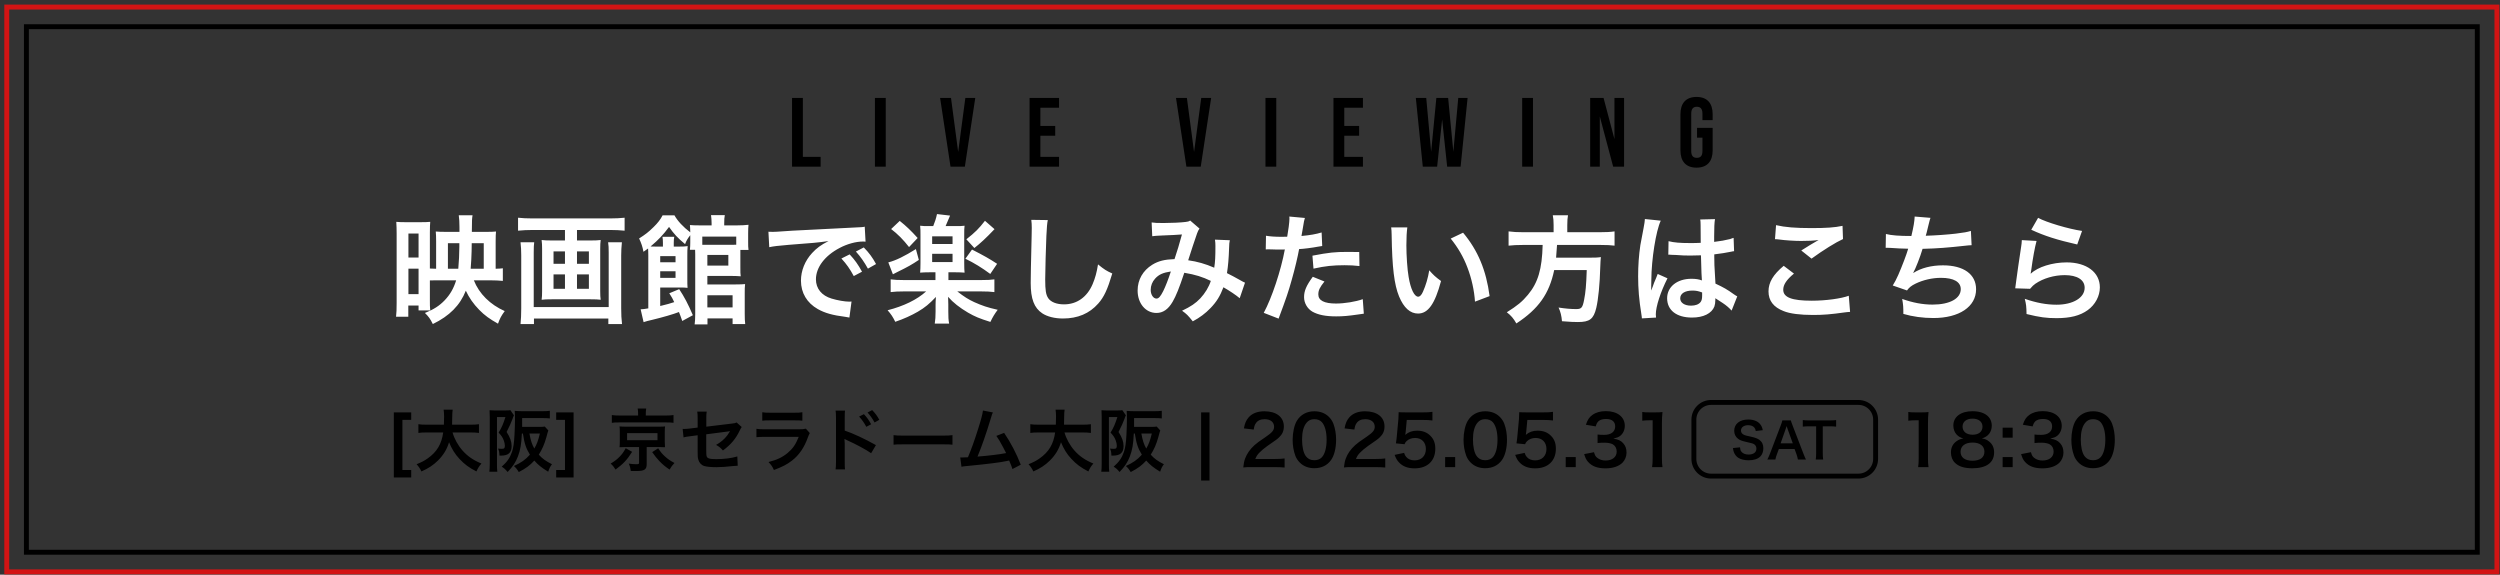 <svg width="509" height="117" viewBox="0 0 509 117" fill="none" xmlns="http://www.w3.org/2000/svg">
<rect x="0" y="0" width="509" height="117" fill="#333333" stroke="none"/>
<rect x="1.375" y="1.436" width="507" height="115" stroke="#D21414"/>
<rect x="5.375" y="5.436" width="499" height="107" stroke="black"/>
<path d="M161.261 33.935V19.936H163.461V31.936H167.081V33.935H161.261ZM178.136 33.935V19.936H180.336V33.935H178.136ZM193.524 33.935L191.404 19.936H193.624L195.084 30.936L196.544 19.936H198.564L196.444 33.935H193.524ZM209.621 33.935V19.936H215.621V21.936H211.821V25.636H214.841V27.636H211.821V31.936H215.621V33.935H209.621ZM241.551 33.935L239.431 19.936H241.651L243.111 30.936L244.571 19.936H246.591L244.471 33.935H241.551ZM257.648 33.935V19.936H259.848V33.935H257.648ZM271.496 33.935V19.936H277.496V21.936H273.696V25.636H276.716V27.636H273.696V31.936H277.496V33.935H271.496ZM289.681 33.935L288.261 19.936H290.381L291.381 30.895L292.441 19.936H294.841L295.901 30.895L296.901 19.936H298.801L297.381 33.935H294.641L293.621 24.316L292.601 33.935H289.681ZM309.914 33.935V19.936H312.114V33.935H309.914ZM323.761 33.935V19.936H326.481L328.701 28.316V19.936H330.661V33.935H328.441L325.721 23.715V33.935H323.761ZM345.417 34.136C343.257 34.136 342.137 32.855 342.137 30.616V23.256C342.137 21.015 343.257 19.735 345.417 19.735C347.577 19.735 348.697 21.015 348.697 23.256V24.456H346.617V23.116C346.617 22.116 346.177 21.735 345.477 21.735C344.777 21.735 344.337 22.116 344.337 23.116V30.776C344.337 31.776 344.777 32.136 345.477 32.136C346.177 32.136 346.617 31.776 346.617 30.776V28.035H345.517V26.035H348.697V30.616C348.697 32.855 347.577 34.136 345.417 34.136Z" fill="black"/>
<path d="M92.875 57.072H88.771C88.483 57.072 88.363 57.072 87.523 57.096V61.248C87.523 62.111 87.523 62.4 87.595 63.191H85.219V62.208H83.131V64.487H80.635C80.731 63.719 80.755 62.904 80.755 61.656V47.52C80.755 46.632 80.731 45.959 80.683 45.167C81.259 45.215 81.715 45.239 82.675 45.239H85.507C86.563 45.239 87.067 45.215 87.595 45.167C87.547 45.696 87.523 46.295 87.523 47.328V54.672C87.955 54.696 88.363 54.719 88.795 54.719V49.103C88.795 48.239 88.771 47.688 88.723 47.136C89.323 47.184 89.803 47.208 90.787 47.208H93.547V46.248C93.547 45.215 93.499 44.544 93.403 43.824H96.211C96.091 44.615 96.091 44.615 96.067 47.208H99.091C100.003 47.208 100.459 47.184 100.987 47.136C100.939 47.592 100.915 48.167 100.915 49.175V54.719C101.731 54.696 101.947 54.672 102.379 54.623V57.191C101.659 57.12 100.795 57.072 99.763 57.072H96.475C97.555 59.807 99.787 62.016 102.763 63.336C102.043 64.32 101.779 64.823 101.395 65.903C99.691 64.944 98.683 64.224 97.555 63.072C96.403 61.895 95.491 60.599 94.843 59.184C93.667 62.16 91.531 64.32 88.123 65.975C87.571 64.871 87.307 64.511 86.515 63.719C88.315 62.999 89.467 62.255 90.523 61.151C91.651 59.975 92.371 58.703 92.875 57.072ZM91.195 54.719H93.307C93.427 53.328 93.523 51.672 93.523 50.255V49.511H91.195V54.719ZM95.827 54.719H98.491V49.511H96.043L96.019 51.191C95.995 52.343 95.923 53.495 95.827 54.719ZM83.155 47.544V52.44H85.219V47.544H83.155ZM83.155 54.696V59.88H85.219V54.696H83.155ZM115.027 46.824H108.427C107.347 46.824 106.459 46.871 105.475 46.968V44.328C106.363 44.423 107.251 44.471 108.379 44.471H124.219C125.299 44.471 126.235 44.423 127.171 44.328V46.968C126.307 46.871 125.227 46.824 124.243 46.824H117.475V48.959H120.331C121.195 48.959 121.747 48.935 122.299 48.864C122.227 49.392 122.203 49.895 122.203 50.663V59.255C122.203 60.144 122.227 60.504 122.299 61.032C121.675 60.959 121.291 60.935 120.187 60.935H112.435C111.283 60.935 110.899 60.959 110.275 61.032C110.347 60.456 110.371 60.12 110.371 59.255V50.663C110.371 49.895 110.347 49.464 110.275 48.864C110.827 48.935 111.379 48.959 112.243 48.959H115.027V46.824ZM115.027 51.191H112.699V53.712H115.027V51.191ZM117.475 51.191V53.712H119.899V51.191H117.475ZM115.027 55.871H112.699V58.8H115.027V55.871ZM117.475 55.871V58.8H119.899V55.871H117.475ZM123.811 49.319H126.619C126.523 50.16 126.475 51.167 126.475 52.008V62.76C126.475 64.007 126.523 64.968 126.643 65.975H123.859V64.847H108.715V65.975H105.979C106.075 64.968 106.123 64.055 106.123 62.783V51.983C106.123 51.023 106.075 50.184 105.979 49.319H108.763C108.691 49.871 108.667 50.376 108.667 51.456V62.52H123.931V51.407C123.931 50.447 123.907 49.919 123.811 49.319ZM141.067 64.175L138.907 65.352C138.619 64.487 138.427 64.007 138.235 63.528C137.155 63.959 134.899 64.608 132.907 65.088C131.875 65.328 131.515 65.424 131.035 65.591L130.435 62.975C131.131 62.928 131.131 62.928 131.995 62.783V52.08C131.995 51.383 131.971 51.072 131.947 50.592C131.659 50.783 131.467 50.928 131.011 51.264C130.819 50.231 130.579 49.535 130.123 48.551C131.467 47.688 131.995 47.279 133.075 46.224C133.915 45.407 134.491 44.663 134.899 43.847H137.323C137.947 44.975 139.075 46.2 140.539 47.303C140.515 46.535 140.515 46.248 140.467 45.816C140.995 45.864 141.499 45.888 142.459 45.888H144.883V45.48C144.883 44.807 144.835 44.328 144.763 43.8H147.571C147.475 44.303 147.451 44.688 147.451 45.48V45.888H150.067C151.003 45.888 151.771 45.84 152.395 45.767C152.347 46.248 152.323 46.727 152.323 47.447V49.248C152.323 49.944 152.323 50.423 152.395 50.88H150.739C150.739 51.264 150.739 51.312 150.739 51.431V54.431C150.739 55.392 150.739 55.824 150.811 56.255C150.235 56.208 149.731 56.184 149.035 56.184H144.019V57.911H149.803C150.667 57.911 151.195 57.888 151.699 57.84C151.627 58.392 151.627 58.944 151.627 59.736V63.864C151.627 64.823 151.651 65.376 151.723 65.975H149.155V64.823H144.043V66.047H141.427C141.499 65.519 141.547 64.919 141.547 63.983V51.767C141.547 51.383 141.547 51.312 141.523 50.855H140.467C140.515 50.352 140.539 49.919 140.539 49.367V47.88C139.987 48.599 139.747 48.983 139.483 49.703C137.947 48.431 137.203 47.615 136.219 46.2C135.043 47.783 134.107 48.791 132.451 50.184C132.883 50.208 133.075 50.208 133.675 50.208H134.971V49.416C134.971 48.911 134.947 48.623 134.875 48.215H137.275C137.203 48.599 137.179 48.911 137.179 49.44V50.208H138.115C139.051 50.208 139.507 50.184 140.011 50.111C139.939 50.712 139.939 51.288 139.939 52.151V56.663C139.939 57.575 139.939 58.103 139.987 58.608C139.603 58.559 139.219 58.535 138.571 58.535H134.419V62.303C135.907 61.944 136.315 61.824 137.275 61.511C136.915 60.767 136.795 60.528 136.267 59.712L138.283 58.871C139.315 60.431 140.107 61.919 141.067 64.175ZM149.899 49.824V48.167H142.987V49.847H148.891C149.275 49.847 149.467 49.847 149.899 49.824ZM144.019 51.911V54.072H148.291V51.911H144.019ZM144.019 60.12V62.592H149.155V60.12H144.019ZM134.419 53.4H137.539V52.151H134.419V53.4ZM134.419 55.224V56.568H137.539V55.224H134.419ZM156.619 50.328L156.451 47.184C156.979 47.208 157.243 47.208 157.363 47.208C157.795 47.208 157.795 47.208 161.323 46.968C163.075 46.871 167.179 46.656 173.587 46.343C175.555 46.248 175.675 46.248 176.059 46.151L176.227 49.2C175.963 49.175 175.963 49.175 175.723 49.175C174.283 49.175 172.507 49.656 170.971 50.471C167.923 52.056 166.123 54.456 166.123 56.88C166.123 58.752 167.299 60.191 169.315 60.791C170.491 61.151 172.027 61.416 172.891 61.416C172.915 61.416 173.131 61.416 173.371 61.392L172.939 64.656C172.627 64.584 172.579 64.584 172.123 64.511C169.483 64.175 167.971 63.743 166.507 62.928C164.299 61.679 163.075 59.639 163.075 57.144C163.075 55.103 163.891 53.087 165.355 51.504C166.267 50.52 167.131 49.871 168.691 49.08C166.747 49.367 165.259 49.511 160.603 49.847C158.467 50.016 157.363 50.16 156.619 50.328ZM171.307 52.632L172.987 51.791C174.043 52.919 174.691 53.831 175.507 55.319L173.827 56.208C173.035 54.743 172.363 53.783 171.307 52.632ZM178.363 53.76L176.707 54.696C175.987 53.376 175.195 52.248 174.259 51.215L175.867 50.376C176.947 51.48 177.619 52.392 178.363 53.76ZM190.459 55.44H189.187C188.467 55.44 187.843 55.464 187.339 55.511C187.387 54.959 187.411 54.383 187.411 53.52V47.904C187.411 46.895 187.411 46.752 187.339 45.959C187.939 46.032 188.203 46.032 189.235 46.032H190.003C190.363 45.144 190.579 44.495 190.771 43.584L193.435 43.895C192.979 44.999 192.667 45.719 192.523 46.032H194.539C195.523 46.032 195.763 46.032 196.387 45.959C196.315 46.535 196.315 46.8 196.315 47.904V53.52C196.315 54.551 196.339 55.056 196.387 55.511C195.859 55.464 195.283 55.44 194.587 55.44H193.099V57.023H199.579C200.995 57.023 201.835 56.975 202.459 56.88V59.471C201.739 59.376 200.875 59.328 199.555 59.328H194.899C196.315 60.431 197.155 60.959 198.355 61.511C199.963 62.231 201.067 62.615 203.131 63.072C202.507 63.911 202.123 64.535 201.643 65.543C199.363 64.823 198.499 64.463 197.083 63.648C195.403 62.663 194.059 61.608 193.027 60.431C193.027 60.719 193.027 60.719 193.051 61.08C193.051 61.151 193.075 61.944 193.075 62.016V63.407C193.075 64.608 193.099 65.088 193.243 65.879H190.315C190.435 65.112 190.483 64.463 190.483 63.407V62.039C190.483 61.584 190.507 61.127 190.555 60.456C189.211 61.871 188.323 62.615 186.883 63.456C185.563 64.224 183.979 64.944 182.275 65.519C181.795 64.535 181.435 63.983 180.715 63.167C184.003 62.328 186.715 61.008 188.563 59.328H184.195C182.947 59.328 182.011 59.376 181.339 59.471V56.88C182.011 56.975 182.923 57.023 184.195 57.023H190.459V55.44ZM189.787 48.12V49.679H193.939V48.12H189.787ZM189.787 51.672V53.352H193.939V51.672H189.787ZM181.435 46.632L183.187 44.975C184.507 46.032 185.467 46.944 186.835 48.456L185.083 50.303C183.859 48.743 182.779 47.663 181.435 46.632ZM186.475 50.712L187.075 52.919C185.683 53.855 184.795 54.359 182.779 55.343C182.323 55.559 182.299 55.584 181.795 55.847L180.859 53.423C182.395 53.039 184.219 52.127 186.475 50.712ZM200.539 44.952L202.483 46.656C200.731 48.504 199.603 49.535 198.379 50.495L196.747 48.719C198.547 47.303 199.315 46.535 200.539 44.952ZM196.555 52.679L197.899 50.807C200.299 52.032 201.571 52.752 203.011 53.712L201.619 55.776C199.867 54.48 198.379 53.568 196.555 52.679ZM209.971 44.76L213.331 44.807C213.187 45.504 213.139 46.2 213.043 48.047C212.947 50.279 212.803 55.151 212.803 56.855C212.803 59.136 212.947 59.999 213.427 60.719C213.979 61.511 215.131 61.968 216.643 61.968C219.235 61.968 221.323 60.504 222.451 57.864C222.979 56.615 223.291 55.487 223.555 53.831C224.851 54.888 225.283 55.151 226.459 55.679C225.499 58.919 224.779 60.48 223.603 61.8C221.803 63.84 219.427 64.847 216.403 64.847C214.747 64.847 213.211 64.463 212.203 63.791C210.547 62.688 209.851 60.84 209.851 57.623C209.851 56.376 209.899 53.975 210.043 47.952C210.067 47.231 210.067 46.727 210.067 46.392C210.067 45.719 210.043 45.383 209.971 44.76ZM234.595 48.096L234.475 45.288C235.027 45.383 235.627 45.407 236.899 45.407C238.339 45.407 240.475 45.312 241.363 45.191C241.843 45.144 242.011 45.096 242.323 44.904L244.219 46.535C244.003 46.824 243.883 47.087 243.715 47.544C243.595 47.831 242.131 52.248 241.915 52.992C243.787 53.255 245.395 53.712 247.219 54.504C247.411 53.279 247.459 52.295 247.459 50.063C247.459 49.535 247.435 49.272 247.363 48.791L250.387 48.911C250.291 49.416 250.267 49.608 250.243 50.52C250.171 52.632 250.051 54.072 249.811 55.608C250.579 55.992 251.635 56.544 252.379 56.975C253.027 57.359 253.123 57.383 253.483 57.551L252.403 60.719C251.707 60.12 250.315 59.184 249.091 58.487C248.419 60.264 247.699 61.44 246.475 62.712C245.419 63.816 244.219 64.704 242.851 65.424C241.843 64.175 241.603 63.935 240.667 63.264C242.467 62.4 243.403 61.776 244.387 60.743C245.347 59.712 246.139 58.416 246.523 57.191C244.819 56.376 243.403 55.919 241.123 55.535C240.067 58.703 239.443 60.239 238.747 61.44C237.859 62.975 236.779 63.719 235.459 63.719C233.251 63.719 231.619 61.776 231.619 59.16C231.619 56.952 232.699 55.08 234.595 53.904C235.843 53.136 237.115 52.824 239.131 52.752C239.755 50.855 240.043 49.944 240.643 47.736C239.419 47.831 238.843 47.855 236.491 47.952C235.507 47.999 235.075 48.023 234.595 48.096ZM238.387 55.272C236.779 55.511 235.939 55.895 235.195 56.712C234.595 57.359 234.283 58.175 234.283 59.016C234.283 59.999 234.811 60.791 235.459 60.791C235.915 60.791 236.275 60.359 236.827 59.279C237.307 58.319 237.883 56.831 238.387 55.272ZM257.707 50.783L257.755 47.999C258.619 48.144 259.579 48.215 260.971 48.215C261.259 48.215 261.523 48.215 262.075 48.191C262.291 47.039 262.531 45.191 262.531 44.52C262.531 44.423 262.531 44.279 262.507 44.087L265.675 44.376C265.507 44.928 265.507 44.928 265.219 46.679C265.099 47.352 265.075 47.495 264.979 48.047C266.755 47.88 267.883 47.688 269.083 47.328L269.203 50.087C269.011 50.111 269.011 50.111 268.435 50.208C267.211 50.447 265.291 50.688 264.499 50.712C264.235 52.2 263.635 54.743 263.011 56.928C262.315 59.423 261.907 60.623 260.323 64.871L257.299 63.696C258.955 60.648 260.803 55.056 261.595 50.783C261.427 50.807 261.331 50.807 261.283 50.807H259.891C259.771 50.807 259.531 50.807 259.123 50.783C258.691 50.76 258.355 50.76 258.163 50.76C258.043 50.76 257.923 50.76 257.707 50.783ZM276.739 51.312L276.787 54.167C275.635 54.047 274.963 53.999 273.763 53.999C271.387 53.999 269.803 54.167 267.427 54.696L267.211 52.056C270.619 51.407 271.771 51.288 274.363 51.288C275.011 51.288 275.227 51.288 276.739 51.312ZM267.283 56.352L269.659 57.312C268.699 58.511 268.411 59.111 268.411 59.952C268.411 61.175 269.611 61.8 272.011 61.8C273.763 61.8 276.067 61.416 277.459 60.911L277.675 63.864C277.243 63.911 277.051 63.935 276.499 64.031C274.507 64.32 273.451 64.415 272.035 64.415C269.899 64.415 268.363 64.103 267.211 63.456C266.179 62.855 265.507 61.703 265.507 60.504C265.507 59.231 265.963 58.151 267.283 56.352ZM283.243 46.295H286.531C286.411 47.184 286.339 48.359 286.339 49.944C286.339 52.032 286.531 54.911 286.795 56.376C287.203 58.871 287.971 60.407 288.739 60.407C289.099 60.407 289.435 60.047 289.723 59.376C290.299 58.08 290.731 56.639 290.995 55.032C291.835 55.992 292.219 56.352 293.395 57.215C292.147 61.895 290.755 63.84 288.715 63.84C287.107 63.84 285.811 62.663 284.851 60.359C283.867 57.959 283.435 54.48 283.339 47.831C283.315 46.992 283.315 46.824 283.243 46.295ZM295.363 48.575L297.883 47.376C300.907 50.999 302.587 55.008 303.283 60.288L300.307 61.416C300.163 59.16 299.611 56.663 298.771 54.48C297.955 52.295 296.803 50.352 295.363 48.575ZM316.315 47.279V45.816C316.315 45.023 316.267 44.4 316.147 43.824H319.243C319.147 44.328 319.099 44.952 319.099 45.816V47.279H325.699C327.043 47.279 327.907 47.231 328.723 47.111V50.016C327.979 49.919 327.235 49.871 325.795 49.871H317.011C316.891 51.672 316.891 51.743 316.819 52.464H323.467C324.715 52.464 325.387 52.44 325.939 52.343C325.939 52.464 325.939 52.535 325.915 52.584C325.867 52.944 325.867 53.231 325.819 54.264C325.723 57.864 325.411 60.959 325.003 62.688C324.451 64.968 323.659 65.567 321.259 65.567C320.419 65.567 319.867 65.543 318.019 65.4C317.923 64.296 317.731 63.504 317.323 62.615C318.715 62.831 319.819 62.928 320.923 62.928C321.979 62.928 322.219 62.663 322.531 61.008C322.819 59.568 322.963 58.056 323.059 54.983H316.435C315.427 59.807 313.267 62.88 308.731 65.856C308.131 64.799 307.675 64.272 306.787 63.575C308.899 62.255 309.931 61.416 311.083 60.023C313.147 57.551 313.963 54.767 314.083 49.871H310.147C308.947 49.871 307.963 49.919 307.147 50.016V47.111C308.011 47.231 308.923 47.279 310.147 47.279H316.315ZM339.667 51.864L339.715 49.103C340.843 49.392 342.091 49.487 344.059 49.487C344.899 49.487 345.427 49.487 346.267 49.44C346.267 48.023 346.243 46.824 346.243 45.84C346.243 45.312 346.219 44.952 346.171 44.688L349.171 44.615C349.051 45.288 349.003 46.44 349.003 48.144C349.003 48.407 349.003 48.767 349.003 49.248C350.251 49.103 351.307 48.911 352.243 48.672C352.387 48.623 352.387 48.623 352.771 48.48L352.963 48.431L353.059 51.144C352.819 51.167 352.795 51.167 352.363 51.264C351.547 51.431 350.299 51.648 349.027 51.791C349.027 52.008 349.027 52.008 349.027 52.319C349.027 53.663 349.027 53.712 349.267 57.743C350.995 58.559 351.595 58.895 353.035 59.928C353.347 60.144 353.467 60.215 353.707 60.336L352.555 63.239C352.147 62.76 351.427 62.136 350.755 61.703C349.939 61.175 349.387 60.816 349.243 60.719C349.243 60.864 349.243 60.911 349.243 61.056C349.243 61.584 349.171 62.063 349.051 62.4C348.499 63.816 346.819 64.656 344.491 64.656C341.347 64.656 339.427 63.167 339.427 60.719C339.427 58.392 341.467 56.76 344.371 56.76C345.259 56.76 345.859 56.855 346.507 57.096C346.435 56.495 346.411 55.319 346.315 51.983C345.355 52.008 344.779 52.032 344.155 52.032C343.267 52.032 342.307 52.008 341.179 51.911C340.843 51.911 340.579 51.888 340.459 51.888C340.243 51.864 340.099 51.864 340.051 51.864C339.931 51.84 339.859 51.84 339.811 51.84C339.787 51.84 339.739 51.84 339.667 51.864ZM346.555 59.544C345.763 59.255 345.307 59.16 344.587 59.16C343.051 59.16 342.091 59.76 342.091 60.743C342.091 61.632 342.955 62.231 344.299 62.231C345.187 62.231 345.883 61.968 346.243 61.487C346.459 61.2 346.555 60.84 346.555 60.191C346.555 59.928 346.555 59.544 346.555 59.544ZM337.171 64.656L334.291 64.823C334.267 64.584 334.267 64.439 334.171 63.888C333.715 61.08 333.523 58.776 333.523 56.255C333.523 54.096 333.667 51.983 333.979 49.895C334.099 49.175 334.099 49.175 334.627 46.464C334.795 45.623 334.891 44.928 334.891 44.688C334.891 44.663 334.891 44.639 334.891 44.592L338.131 44.928C337.147 47.016 336.235 52.8 336.211 56.975C336.187 57.84 336.187 57.84 336.187 58.224C336.187 58.392 336.187 58.392 336.187 58.608C336.187 58.8 336.187 58.847 336.163 59.111H336.187C336.307 58.847 336.307 58.847 336.475 58.416C336.523 58.248 336.643 57.983 336.763 57.599C336.979 57.096 336.979 57.096 337.219 56.52C337.267 56.447 337.291 56.376 337.507 55.776L339.499 56.663C338.083 59.447 337.123 62.423 337.123 64.007C337.123 64.175 337.123 64.2 337.171 64.656ZM361.387 48.696L361.603 45.84C363.451 46.272 365.587 46.44 368.803 46.44C371.851 46.44 373.555 46.319 375.139 45.983L375.235 48.672C373.795 49.319 371.203 50.928 368.827 52.656L366.739 50.999C367.987 50.208 369.163 49.487 370.267 48.864C369.211 49.008 368.179 49.056 366.667 49.056C365.443 49.056 363.451 48.935 362.275 48.767C361.795 48.719 361.723 48.696 361.387 48.696ZM363.163 54.12L365.251 55.703C363.739 56.952 363.067 57.959 363.067 58.992C363.067 60.551 364.819 61.224 368.875 61.224C371.731 61.224 374.875 60.791 376.411 60.215L376.675 63.504C376.267 63.528 376.123 63.528 375.619 63.599C372.739 64.007 371.203 64.127 369.139 64.127C366.523 64.127 364.411 63.864 363.139 63.336C361.075 62.544 360.067 61.2 360.067 59.328C360.067 57.504 361.003 55.919 363.163 54.12ZM383.923 50.447L383.971 47.639C385.075 47.928 386.683 48.047 389.155 48.047C389.611 46.127 389.779 45.12 389.827 44.087L393.043 44.352C392.899 44.783 392.899 44.783 392.659 45.743C392.227 47.544 392.227 47.544 392.083 47.999C393.907 47.952 396.619 47.76 398.203 47.568C399.979 47.352 400.435 47.255 401.275 47.016L401.419 49.919C400.867 49.944 400.651 49.968 400.027 50.039C396.547 50.423 394.435 50.592 391.435 50.663C390.931 52.367 390.019 54.672 389.539 55.535V55.584C391.147 54.551 393.235 54.023 395.587 54.023C399.811 54.023 402.331 55.847 402.331 58.895C402.331 62.447 398.899 64.751 393.643 64.751C391.507 64.751 389.395 64.463 387.523 63.911C387.523 62.544 387.499 62.063 387.283 60.864C389.443 61.632 391.459 62.016 393.475 62.016C396.955 62.016 399.211 60.791 399.211 58.871C399.211 57.383 397.771 56.568 395.179 56.568C393.403 56.568 391.555 56.999 390.019 57.743C389.131 58.175 388.699 58.535 388.267 59.136L385.363 58.127C385.723 57.551 386.131 56.807 386.491 55.968C387.283 54.144 388.171 51.816 388.507 50.639C387.235 50.615 386.155 50.568 384.883 50.471C384.547 50.447 384.307 50.447 384.115 50.447C384.091 50.447 384.019 50.447 383.923 50.447ZM413.563 46.776L414.955 44.352C416.611 45.264 421.195 46.632 423.907 47.016L422.923 49.776C418.819 48.84 416.299 48.047 413.563 46.776ZM411.643 48.888L414.643 49.056C414.283 50.376 413.875 52.608 413.563 54.959C413.515 55.295 413.515 55.295 413.443 55.656L413.491 55.703C414.883 54.359 417.859 53.423 420.763 53.423C424.843 53.423 427.531 55.44 427.531 58.511C427.531 60.264 426.595 62.039 425.059 63.144C423.499 64.272 421.507 64.775 418.723 64.775C416.659 64.775 415.339 64.608 412.603 63.935C412.579 62.447 412.531 61.968 412.243 60.84C414.595 61.656 416.659 62.039 418.699 62.039C422.083 62.039 424.435 60.623 424.435 58.584C424.435 56.975 422.923 56.016 420.379 56.016C418.243 56.016 416.011 56.663 414.403 57.767C413.971 58.08 413.827 58.224 413.323 58.8L410.299 58.703C410.371 58.272 410.371 58.175 410.491 57.264C410.683 55.776 411.067 53.111 411.499 50.279C411.595 49.703 411.619 49.416 411.643 48.888Z" fill="white"/>
<path d="M83.723 95.692V97.218H80.181V83.96H83.723V85.486H81.931V95.692H83.723ZM95.766 88.047H92.141C92.49 89.308 93.233 90.665 94.156 91.716C95.192 92.891 96.355 93.689 98.02 94.376C97.544 94.936 97.349 95.23 96.999 95.986C95.501 95.216 94.534 94.501 93.54 93.424C92.63 92.457 91.945 91.338 91.427 90.035C91.007 91.478 90.264 92.681 89.144 93.787C88.192 94.725 87.184 95.383 85.799 95.986C85.561 95.454 85.266 95.019 84.819 94.516C85.826 94.109 86.386 93.816 87.087 93.326C88.963 91.996 89.9 90.427 90.237 88.047H86.933C86.05 88.047 85.644 88.076 85.183 88.145V86.368C85.617 86.438 86.121 86.466 86.947 86.466H90.376C90.404 85.766 90.418 85.541 90.418 84.814C90.418 84.225 90.376 83.805 90.32 83.413H92.168C92.099 83.903 92.085 84.114 92.07 85.052C92.07 85.626 92.056 85.948 92.043 86.466H95.752C96.55 86.466 97.04 86.438 97.516 86.368V88.145C96.957 88.076 96.537 88.047 95.766 88.047ZM110.914 86.844L111.643 87.641C111.531 87.921 111.531 87.95 111.222 89.084C110.858 90.4 110.355 91.561 109.696 92.57C110.439 93.395 111.166 93.913 112.385 94.516C112.035 94.963 111.853 95.314 111.614 96.041C110.27 95.23 109.529 94.627 108.786 93.773C107.876 94.767 107.106 95.341 105.622 96.112C105.328 95.594 105.006 95.201 104.628 94.879C106.07 94.236 106.995 93.591 107.891 92.57C107.092 91.267 106.77 90.302 106.462 88.272H106.252C106.155 90.442 105.944 91.618 105.454 92.919C104.978 94.151 104.432 94.963 103.354 96.097C102.864 95.523 102.668 95.341 102.15 95.019C103.27 94.025 103.816 93.228 104.25 91.981C104.516 91.183 104.67 90.189 104.754 88.481C104.81 87.431 104.852 86.2 104.852 85.359C104.852 84.618 104.838 84.085 104.796 83.651C105.286 83.694 105.833 83.722 106.448 83.722H110.382C111.055 83.722 111.517 83.694 111.95 83.638V85.192C111.475 85.135 111.11 85.121 110.425 85.121H106.308V86.255C106.308 86.451 106.308 86.564 106.308 86.913H109.781C110.34 86.913 110.662 86.9 110.914 86.844ZM109.921 88.272H107.792C108.031 89.629 108.31 90.498 108.786 91.323C109.319 90.4 109.556 89.755 109.921 88.272ZM99.715 94.431V84.87C99.715 84.365 99.701 83.903 99.672 83.525C99.939 83.553 100.19 83.567 100.582 83.567H102.976C103.438 83.567 103.662 83.553 103.914 83.511L104.642 84.561C104.572 84.688 104.572 84.688 104.502 84.856C104.502 84.856 104.488 84.912 104.46 84.968C104.446 84.996 104.418 85.108 104.362 85.261C104.068 86.059 103.76 86.731 103.144 87.95C103.858 89.055 104.166 89.909 104.166 90.805C104.166 92.177 103.508 92.766 101.968 92.766C101.912 92.766 101.814 92.766 101.688 92.766C101.674 92.052 101.604 91.73 101.394 91.338C101.884 91.379 101.968 91.379 102.08 91.379C102.346 91.379 102.528 91.352 102.598 91.309C102.724 91.225 102.794 91.029 102.794 90.778C102.794 90.456 102.71 90.064 102.57 89.671C102.346 89.084 102.122 88.734 101.52 88.076C102.15 87.053 102.444 86.368 102.906 84.912H101.184V94.6C101.184 95.159 101.198 95.579 101.254 96.041H99.63C99.686 95.65 99.715 95.145 99.715 94.431ZM113.239 95.692H115.031V85.486H113.239V83.96H116.781V97.218H113.239V95.692ZM129.916 84.603V84.198C129.916 83.82 129.888 83.498 129.832 83.175H131.568C131.512 83.456 131.484 83.763 131.484 84.183V84.603H135.488C136.216 84.603 136.692 84.576 137.126 84.505V86.088C136.734 86.017 136.356 86.004 135.586 86.004H126.08C125.324 86.004 124.974 86.017 124.568 86.088V84.505C124.974 84.576 125.492 84.603 126.248 84.603H129.916ZM130.112 91.016H127.396C126.78 91.016 126.514 91.029 126.136 91.058C126.178 90.707 126.192 90.442 126.192 89.951V87.95C126.192 87.474 126.178 87.222 126.178 87.194C126.178 87.18 126.164 87.109 126.15 86.998C126.15 86.956 126.15 86.9 126.136 86.816C126.248 86.829 126.248 86.829 126.472 86.844C126.598 86.858 127.046 86.871 127.396 86.871H134.13C135.096 86.858 135.096 86.858 135.404 86.816C135.362 87.151 135.348 87.445 135.348 87.95V89.951C135.348 90.442 135.362 90.68 135.39 91.058C135.068 91.029 134.662 91.016 134.116 91.016H131.666V94.516C131.666 95.594 131.204 95.901 129.552 95.901C129.328 95.901 129.188 95.901 128.418 95.888C128.348 95.272 128.25 94.907 128.012 94.389C128.6 94.474 129.048 94.516 129.538 94.516C130.014 94.516 130.112 94.46 130.112 94.222V91.016ZM127.676 88.188V89.629H133.864V88.188H127.676ZM127.396 91.254L128.698 91.996C127.634 93.675 126.934 94.403 125.324 95.608C125.002 95.076 124.778 94.796 124.33 94.389C125.24 93.829 125.632 93.522 126.164 92.975C126.682 92.444 126.948 92.066 127.396 91.254ZM132.786 92.052L134.004 91.267C134.536 92.079 134.83 92.43 135.39 92.933C135.964 93.466 136.398 93.76 137.322 94.263C136.888 94.712 136.636 95.061 136.328 95.608C135.362 94.95 134.956 94.6 134.242 93.871C133.668 93.255 133.374 92.891 132.786 92.052ZM149.978 86.017L151.014 86.942C150.846 87.18 150.818 87.222 150.622 87.627C149.81 89.335 148.816 90.511 147.192 91.716C146.646 91.114 146.436 90.96 145.792 90.582C146.758 90.049 147.486 89.419 148.102 88.608C148.298 88.328 148.382 88.201 148.634 87.781C148.41 87.823 148.312 87.838 148.102 87.865C146.688 88.034 145.246 88.216 143.79 88.425V91.576C143.804 92.541 143.804 92.541 143.846 92.779C143.944 93.326 144.392 93.48 145.82 93.48C147.43 93.48 148.956 93.284 150.118 92.933L150.202 94.823C149.824 94.838 149.712 94.838 149.348 94.879C147.836 95.047 146.8 95.118 145.876 95.118C144.742 95.118 143.916 95.034 143.384 94.879C142.81 94.712 142.334 94.194 142.18 93.591C142.054 93.157 142.04 92.948 142.04 91.828V88.621L140.724 88.79C139.632 88.93 139.632 88.93 139.17 89.055L138.988 87.32C139.142 87.334 139.254 87.334 139.324 87.334C139.576 87.334 140.178 87.291 140.556 87.236L142.04 87.053V85.135C142.04 84.436 142.026 84.281 141.956 83.805H143.888C143.818 84.212 143.804 84.505 143.804 85.108V86.871L148.9 86.255C149.642 86.171 149.656 86.157 149.978 86.017ZM155.2 85.653V83.931C155.662 84.016 155.956 84.029 156.838 84.029H161.724C162.606 84.029 162.9 84.016 163.362 83.931V85.653C162.928 85.597 162.662 85.584 161.752 85.584H156.81C155.9 85.584 155.634 85.597 155.2 85.653ZM164.076 87.278L164.874 88.174C164.734 88.425 164.65 88.621 164.482 89.055C163.754 91.114 162.69 92.668 161.234 93.787C160.24 94.558 159.33 95.034 157.566 95.692C157.258 94.992 157.09 94.754 156.474 94.067C158.182 93.633 159.288 93.115 160.366 92.219C161.402 91.352 162.004 90.498 162.62 88.944H155.802C154.864 88.944 154.514 88.957 154.01 89.013V87.305C154.542 87.389 154.85 87.403 155.83 87.403H162.494C163.362 87.403 163.642 87.376 164.076 87.278ZM172.042 95.566H170.124C170.18 95.174 170.208 94.796 170.208 93.998V85.023C170.194 84.212 170.18 83.931 170.124 83.596H172.042C172 83.974 171.986 84.24 171.986 85.066V87.669C173.61 88.201 176.13 89.377 178.342 90.624L177.362 92.275C176.382 91.576 174.394 90.498 172.406 89.602C172.084 89.448 172.042 89.433 171.93 89.364C171.972 89.755 171.986 89.993 171.986 90.316V94.011C171.986 94.767 172 95.159 172.042 95.566ZM174.912 84.814L175.892 84.323C176.508 84.981 176.886 85.513 177.362 86.382L176.382 86.9C175.92 86.046 175.528 85.486 174.912 84.814ZM179.028 85.472L178.062 86.017C177.642 85.248 177.18 84.59 176.634 83.987L177.572 83.498C178.202 84.141 178.594 84.674 179.028 85.472ZM181.926 90.54V88.594C182.542 88.677 182.808 88.692 184.194 88.692H191.656C193.042 88.692 193.308 88.677 193.924 88.594V90.54C193.364 90.469 193.21 90.469 191.642 90.469H184.208C182.64 90.469 182.486 90.469 181.926 90.54ZM200.126 83.582L202.156 83.974C202.002 84.281 201.988 84.309 201.792 84.981C200.728 88.481 199.916 90.805 199.02 92.962C201.218 92.793 203.64 92.499 204.844 92.248C204.69 91.912 204.522 91.603 204.186 90.974C203.57 89.811 203.318 89.406 202.856 88.748L204.438 88.132C205.74 90.035 206.972 92.388 207.826 94.614L206.132 95.496C205.95 94.921 205.95 94.921 205.46 93.76C205.278 93.802 205.278 93.802 204.956 93.871C203.542 94.165 201.218 94.46 197.032 94.865C196.248 94.936 196.038 94.963 195.758 95.034L195.506 93.144C195.702 93.144 195.702 93.144 195.87 93.144C196.15 93.144 196.486 93.129 197.074 93.102C197.816 91.338 198.376 89.755 199.104 87.46C199.762 85.401 200.028 84.407 200.126 83.582ZM220.356 88.047H216.73C217.08 89.308 217.822 90.665 218.746 91.716C219.782 92.891 220.944 93.689 222.61 94.376C222.134 94.936 221.938 95.23 221.588 95.986C220.09 95.216 219.124 94.501 218.13 93.424C217.22 92.457 216.534 91.338 216.016 90.035C215.596 91.478 214.854 92.681 213.734 93.787C212.782 94.725 211.774 95.383 210.388 95.986C210.15 95.454 209.856 95.019 209.408 94.516C210.416 94.109 210.976 93.816 211.676 93.326C213.552 91.996 214.49 90.427 214.826 88.047H211.522C210.64 88.047 210.234 88.076 209.772 88.145V86.368C210.206 86.438 210.71 86.466 211.536 86.466H214.966C214.994 85.766 215.008 85.541 215.008 84.814C215.008 84.225 214.966 83.805 214.91 83.413H216.758C216.688 83.903 216.674 84.114 216.66 85.052C216.66 85.626 216.646 85.948 216.632 86.466H220.342C221.14 86.466 221.63 86.438 222.106 86.368V88.145C221.546 88.076 221.126 88.047 220.356 88.047ZM235.504 86.844L236.232 87.641C236.12 87.921 236.12 87.95 235.812 89.084C235.448 90.4 234.944 91.561 234.286 92.57C235.028 93.395 235.756 93.913 236.974 94.516C236.624 94.963 236.442 95.314 236.204 96.041C234.86 95.23 234.118 94.627 233.376 93.773C232.466 94.767 231.696 95.341 230.212 96.112C229.918 95.594 229.596 95.201 229.218 94.879C230.66 94.236 231.584 93.591 232.48 92.57C231.682 91.267 231.36 90.302 231.052 88.272H230.842C230.744 90.442 230.534 91.618 230.044 92.919C229.568 94.151 229.022 94.963 227.944 96.097C227.454 95.523 227.258 95.341 226.74 95.019C227.86 94.025 228.406 93.228 228.84 91.981C229.106 91.183 229.26 90.189 229.344 88.481C229.4 87.431 229.442 86.2 229.442 85.359C229.442 84.618 229.428 84.085 229.386 83.651C229.876 83.694 230.422 83.722 231.038 83.722H234.972C235.644 83.722 236.106 83.694 236.54 83.638V85.192C236.064 85.135 235.7 85.121 235.014 85.121H230.898V86.255C230.898 86.451 230.898 86.564 230.898 86.913H234.37C234.93 86.913 235.252 86.9 235.504 86.844ZM234.51 88.272H232.382C232.62 89.629 232.9 90.498 233.376 91.323C233.908 90.4 234.146 89.755 234.51 88.272ZM224.304 94.431V84.87C224.304 84.365 224.29 83.903 224.262 83.525C224.528 83.553 224.78 83.567 225.172 83.567H227.566C228.028 83.567 228.252 83.553 228.504 83.511L229.232 84.561C229.162 84.688 229.162 84.688 229.092 84.856C229.092 84.856 229.078 84.912 229.05 84.968C229.036 84.996 229.008 85.108 228.952 85.261C228.658 86.059 228.35 86.731 227.734 87.95C228.448 89.055 228.756 89.909 228.756 90.805C228.756 92.177 228.098 92.766 226.558 92.766C226.502 92.766 226.404 92.766 226.278 92.766C226.264 92.052 226.194 91.73 225.984 91.338C226.474 91.379 226.558 91.379 226.67 91.379C226.936 91.379 227.118 91.352 227.188 91.309C227.314 91.225 227.384 91.029 227.384 90.778C227.384 90.456 227.3 90.064 227.16 89.671C226.936 89.084 226.712 88.734 226.11 88.076C226.74 87.053 227.034 86.368 227.496 84.912H225.774V94.6C225.774 95.159 225.788 95.579 225.844 96.041H224.22C224.276 95.65 224.304 95.145 224.304 94.431ZM244.548 83.96H246.256V97.834H244.548V83.96Z" fill="black"/>
<path d="M259.431 95.103H254.937C253.845 95.103 253.621 95.118 253.131 95.174C253.215 94.376 253.313 93.885 253.495 93.382C253.873 92.359 254.503 91.463 255.413 90.638C255.903 90.204 256.323 89.882 257.723 88.944C259.011 88.061 259.403 87.6 259.403 86.885C259.403 85.933 258.661 85.346 257.471 85.346C256.659 85.346 256.043 85.626 255.693 86.171C255.455 86.507 255.357 86.816 255.259 87.46L253.257 87.222C253.453 86.157 253.705 85.584 254.223 84.981C254.923 84.169 256.029 83.736 257.429 83.736C259.879 83.736 261.391 84.912 261.391 86.829C261.391 87.754 261.083 88.425 260.397 89.07C260.005 89.433 259.865 89.546 258.045 90.791C257.429 91.225 256.729 91.814 256.379 92.192C255.959 92.639 255.791 92.919 255.581 93.451H259.501C260.383 93.451 261.083 93.409 261.545 93.34V95.188C260.887 95.132 260.327 95.103 259.431 95.103ZM267.592 95.328C266.402 95.328 265.394 94.936 264.652 94.194C264.232 93.773 263.91 93.284 263.728 92.779C263.364 91.785 263.182 90.694 263.182 89.559C263.182 88.076 263.518 86.535 264.036 85.681C264.792 84.421 266.052 83.736 267.606 83.736C268.796 83.736 269.818 84.127 270.56 84.87C270.98 85.29 271.302 85.779 271.484 86.284C271.848 87.263 272.03 88.383 272.03 89.531C272.03 91.254 271.652 92.766 270.994 93.675C270.21 94.767 269.048 95.328 267.592 95.328ZM267.606 93.704C268.222 93.704 268.768 93.493 269.118 93.115C269.748 92.457 270.098 91.156 270.098 89.517C270.098 87.894 269.748 86.62 269.118 85.933C268.782 85.555 268.222 85.346 267.592 85.346C266.92 85.346 266.43 85.57 266.024 86.059C265.408 86.787 265.1 87.936 265.1 89.462C265.1 90.931 265.366 92.15 265.814 92.793C266.248 93.409 266.836 93.704 267.606 93.704ZM279.925 95.103H275.431C274.339 95.103 274.115 95.118 273.625 95.174C273.709 94.376 273.807 93.885 273.989 93.382C274.367 92.359 274.997 91.463 275.907 90.638C276.397 90.204 276.817 89.882 278.217 88.944C279.505 88.061 279.897 87.6 279.897 86.885C279.897 85.933 279.155 85.346 277.965 85.346C277.153 85.346 276.537 85.626 276.187 86.171C275.949 86.507 275.851 86.816 275.753 87.46L273.751 87.222C273.947 86.157 274.199 85.584 274.717 84.981C275.417 84.169 276.523 83.736 277.923 83.736C280.373 83.736 281.885 84.912 281.885 86.829C281.885 87.754 281.577 88.425 280.891 89.07C280.499 89.433 280.359 89.546 278.539 90.791C277.923 91.225 277.223 91.814 276.873 92.192C276.453 92.639 276.285 92.919 276.075 93.451H279.995C280.877 93.451 281.577 93.409 282.039 93.34V95.188C281.381 95.132 280.821 95.103 279.925 95.103ZM283.941 92.612L285.873 92.206C285.999 92.612 286.097 92.793 286.293 93.017C286.685 93.493 287.273 93.731 288.015 93.731C289.401 93.731 290.311 92.808 290.311 91.421C290.311 90.049 289.443 89.168 288.113 89.168C287.427 89.168 286.811 89.391 286.377 89.811C286.181 90.007 286.083 90.133 285.957 90.442L284.207 90.273C284.347 89.279 284.361 89.21 284.389 88.817L284.711 85.346C284.725 85.094 284.753 84.618 284.767 83.918C285.187 83.945 285.509 83.96 286.251 83.96H289.695C290.661 83.96 291.011 83.945 291.641 83.847V85.612C291.025 85.528 290.479 85.499 289.709 85.499H286.419L286.195 87.95C286.181 88.061 286.153 88.257 286.111 88.537C286.797 87.95 287.539 87.683 288.505 87.683C289.639 87.683 290.549 88.019 291.235 88.734C291.921 89.406 292.229 90.246 292.229 91.365C292.229 93.829 290.619 95.356 288.015 95.356C286.629 95.356 285.593 94.963 284.823 94.138C284.445 93.731 284.249 93.395 283.941 92.612ZM296.274 95.103H294.23V93.059H296.274V95.103ZM302.386 95.328C301.196 95.328 300.188 94.936 299.446 94.194C299.026 93.773 298.704 93.284 298.522 92.779C298.158 91.785 297.976 90.694 297.976 89.559C297.976 88.076 298.312 86.535 298.83 85.681C299.586 84.421 300.846 83.736 302.4 83.736C303.59 83.736 304.612 84.127 305.354 84.87C305.774 85.29 306.096 85.779 306.278 86.284C306.642 87.263 306.824 88.383 306.824 89.531C306.824 91.254 306.446 92.766 305.788 93.675C305.004 94.767 303.842 95.328 302.386 95.328ZM302.4 93.704C303.016 93.704 303.562 93.493 303.912 93.115C304.542 92.457 304.892 91.156 304.892 89.517C304.892 87.894 304.542 86.62 303.912 85.933C303.576 85.555 303.016 85.346 302.386 85.346C301.714 85.346 301.224 85.57 300.818 86.059C300.202 86.787 299.894 87.936 299.894 89.462C299.894 90.931 300.16 92.15 300.608 92.793C301.042 93.409 301.63 93.704 302.4 93.704ZM308.488 92.612L310.42 92.206C310.546 92.612 310.644 92.793 310.84 93.017C311.232 93.493 311.82 93.731 312.562 93.731C313.948 93.731 314.858 92.808 314.858 91.421C314.858 90.049 313.99 89.168 312.66 89.168C311.974 89.168 311.358 89.391 310.924 89.811C310.728 90.007 310.63 90.133 310.504 90.442L308.754 90.273C308.894 89.279 308.908 89.21 308.936 88.817L309.258 85.346C309.272 85.094 309.3 84.618 309.314 83.918C309.734 83.945 310.056 83.96 310.798 83.96H314.242C315.208 83.96 315.558 83.945 316.188 83.847V85.612C315.572 85.528 315.026 85.499 314.256 85.499H310.966L310.742 87.95C310.728 88.061 310.7 88.257 310.658 88.537C311.344 87.95 312.086 87.683 313.052 87.683C314.186 87.683 315.096 88.019 315.782 88.734C316.468 89.406 316.776 90.246 316.776 91.365C316.776 93.829 315.166 95.356 312.562 95.356C311.176 95.356 310.14 94.963 309.37 94.138C308.992 93.731 308.796 93.395 308.488 92.612ZM320.821 95.103H318.777V93.059H320.821V95.103ZM322.537 92.457L324.539 92.066C324.721 92.71 324.847 92.933 325.197 93.213C325.659 93.578 326.219 93.76 326.891 93.76C328.277 93.76 329.159 93.046 329.159 91.939C329.159 91.296 328.879 90.763 328.375 90.469C328.039 90.273 327.381 90.133 326.765 90.133C326.149 90.133 325.743 90.147 325.267 90.204V88.468C325.715 88.523 326.023 88.537 326.625 88.537C328.025 88.537 328.851 87.894 328.851 86.816C328.851 85.85 328.193 85.303 327.003 85.303C326.317 85.303 325.813 85.457 325.477 85.737C325.197 86.004 325.057 86.242 324.889 86.816L322.887 86.48C323.237 85.444 323.559 84.954 324.217 84.478C324.931 83.96 325.841 83.707 326.961 83.707C329.299 83.707 330.811 84.883 330.811 86.704C330.811 87.543 330.447 88.314 329.845 88.761C329.537 88.999 329.229 89.112 328.487 89.308C329.481 89.462 329.999 89.7 330.489 90.246C330.951 90.763 331.161 91.352 331.161 92.177C331.161 92.933 330.839 93.704 330.321 94.222C329.551 94.963 328.375 95.356 326.877 95.356C325.239 95.356 324.119 94.936 323.321 94.025C322.971 93.633 322.789 93.269 322.537 92.457ZM338.481 95.103H336.367C336.451 94.558 336.479 94.011 336.479 93.284V85.57H335.807C335.289 85.57 334.883 85.597 334.365 85.653V83.876C334.799 83.945 335.107 83.96 335.765 83.96H337.053C337.767 83.96 337.977 83.945 338.481 83.889C338.397 84.716 338.369 85.359 338.369 86.2V93.284C338.369 94.025 338.397 94.529 338.481 95.103Z" fill="black"/>
<path d="M348.375 81.936H378.375C380.308 81.936 381.875 83.503 381.875 85.436V93.436C381.875 95.368 380.308 96.936 378.375 96.936H348.375C346.442 96.936 344.875 95.368 344.875 93.436V85.436C344.875 83.503 346.442 81.936 348.375 81.936Z" stroke="black"/>
<path d="M352.825 91.225L354.265 91.076C354.305 91.525 354.365 91.725 354.545 91.956C354.835 92.335 355.355 92.546 356.005 92.546C357.005 92.546 357.605 92.096 357.605 91.346C357.605 90.936 357.415 90.596 357.105 90.425C356.805 90.266 356.745 90.255 355.365 89.936C354.615 89.766 354.215 89.606 353.855 89.326C353.345 88.925 353.085 88.376 353.085 87.706C353.085 86.316 354.205 85.415 355.925 85.415C357.065 85.415 357.925 85.766 358.415 86.425C358.665 86.755 358.785 87.055 358.905 87.585L357.475 87.755C357.415 87.415 357.345 87.246 357.175 87.046C356.915 86.736 356.475 86.566 355.925 86.566C355.055 86.566 354.465 87.005 354.465 87.656C354.465 88.076 354.685 88.365 355.145 88.566C355.365 88.656 355.445 88.675 356.555 88.925C357.345 89.096 357.825 89.285 358.185 89.535C358.755 89.956 359.015 90.505 359.015 91.255C359.015 91.966 358.795 92.546 358.385 92.956C357.855 93.466 357.065 93.716 355.995 93.716C355.175 93.716 354.375 93.516 353.895 93.195C353.495 92.925 353.205 92.546 353.015 92.055C352.925 91.826 352.885 91.635 352.825 91.225ZM367.693 93.555H366.053C365.993 93.225 365.883 92.796 365.773 92.505L365.373 91.415H362.173L361.773 92.505C361.593 92.986 361.553 93.135 361.473 93.555H359.833C359.983 93.285 360.183 92.835 360.363 92.376L362.563 86.606C362.753 86.106 362.833 85.856 362.883 85.596H364.623C364.673 85.835 364.733 85.996 364.963 86.606L367.183 92.376C367.433 93.016 367.553 93.296 367.693 93.555ZM365.013 90.266L363.943 87.305C363.903 87.195 363.873 87.076 363.763 86.746C363.603 87.216 363.603 87.216 363.573 87.305L362.533 90.266H365.013ZM371.116 86.796V92.255C371.116 92.796 371.136 93.145 371.196 93.555H369.686C369.746 93.135 369.766 92.796 369.766 92.255V86.796H368.416C367.826 86.796 367.396 86.816 367.046 86.865V85.525C367.406 85.576 367.836 85.596 368.406 85.596H372.366C373.086 85.596 373.456 85.576 373.836 85.525V86.865C373.466 86.816 373.086 86.796 372.366 86.796H371.116Z" fill="black"/>
<path d="M392.647 95.103H390.533C390.617 94.558 390.645 94.011 390.645 93.284V85.57H389.973C389.455 85.57 389.049 85.597 388.531 85.653V83.876C388.965 83.945 389.273 83.96 389.931 83.96H391.219C391.933 83.96 392.143 83.945 392.647 83.889C392.563 84.716 392.535 85.359 392.535 86.2V93.284C392.535 94.025 392.563 94.529 392.647 95.103ZM399.744 89.266C399.156 89.112 398.792 88.901 398.386 88.496C397.952 88.047 397.7 87.362 397.7 86.647C397.7 84.856 399.212 83.722 401.606 83.722C403.3 83.722 404.546 84.267 405.148 85.248C405.386 85.639 405.526 86.144 405.526 86.647C405.526 87.95 404.784 88.901 403.51 89.266C404.14 89.35 404.56 89.531 405.022 89.924C405.68 90.456 406.002 91.183 406.002 92.108C406.002 94.194 404.434 95.341 401.564 95.341C399.94 95.341 398.82 94.992 398.022 94.222C397.504 93.718 397.21 92.962 397.21 92.121C397.21 91.141 397.588 90.371 398.358 89.826C398.82 89.504 399.17 89.364 399.744 89.266ZM401.606 85.234C400.374 85.234 399.576 85.864 399.576 86.844C399.576 87.865 400.36 88.51 401.634 88.51C402.88 88.51 403.636 87.879 403.636 86.858C403.636 85.864 402.852 85.234 401.606 85.234ZM401.578 93.802C403.146 93.802 404.028 93.144 404.028 91.968C404.028 90.805 403.118 90.106 401.606 90.106C400.094 90.106 399.17 90.82 399.17 91.981C399.17 93.129 400.066 93.802 401.578 93.802ZM407.737 87.067H409.781V89.112H407.737V87.067ZM407.737 93.059H409.781V95.103H407.737V93.059ZM411.496 92.457L413.498 92.066C413.68 92.71 413.806 92.933 414.156 93.213C414.618 93.578 415.178 93.76 415.85 93.76C417.236 93.76 418.118 93.046 418.118 91.939C418.118 91.296 417.838 90.763 417.334 90.469C416.998 90.273 416.34 90.133 415.724 90.133C415.108 90.133 414.702 90.147 414.226 90.204V88.468C414.674 88.523 414.982 88.537 415.584 88.537C416.984 88.537 417.81 87.894 417.81 86.816C417.81 85.85 417.152 85.303 415.962 85.303C415.276 85.303 414.772 85.457 414.436 85.737C414.156 86.004 414.016 86.242 413.848 86.816L411.846 86.48C412.196 85.444 412.518 84.954 413.176 84.478C413.89 83.96 414.8 83.707 415.92 83.707C418.258 83.707 419.77 84.883 419.77 86.704C419.77 87.543 419.406 88.314 418.804 88.761C418.496 88.999 418.188 89.112 417.446 89.308C418.44 89.462 418.958 89.7 419.448 90.246C419.91 90.763 420.12 91.352 420.12 92.177C420.12 92.933 419.798 93.704 419.28 94.222C418.51 94.963 417.334 95.356 415.836 95.356C414.198 95.356 413.078 94.936 412.28 94.025C411.93 93.633 411.748 93.269 411.496 92.457ZM426.139 95.328C424.949 95.328 423.941 94.936 423.199 94.194C422.779 93.773 422.457 93.284 422.275 92.779C421.911 91.785 421.729 90.694 421.729 89.559C421.729 88.076 422.065 86.535 422.583 85.681C423.339 84.421 424.599 83.736 426.153 83.736C427.343 83.736 428.365 84.127 429.107 84.87C429.527 85.29 429.849 85.779 430.031 86.284C430.395 87.263 430.577 88.383 430.577 89.531C430.577 91.254 430.199 92.766 429.541 93.675C428.757 94.767 427.595 95.328 426.139 95.328ZM426.153 93.704C426.769 93.704 427.315 93.493 427.665 93.115C428.295 92.457 428.645 91.156 428.645 89.517C428.645 87.894 428.295 86.62 427.665 85.933C427.329 85.555 426.769 85.346 426.139 85.346C425.467 85.346 424.977 85.57 424.571 86.059C423.955 86.787 423.647 87.936 423.647 89.462C423.647 90.931 423.913 92.15 424.361 92.793C424.795 93.409 425.383 93.704 426.153 93.704Z" fill="black"/>
</svg>
